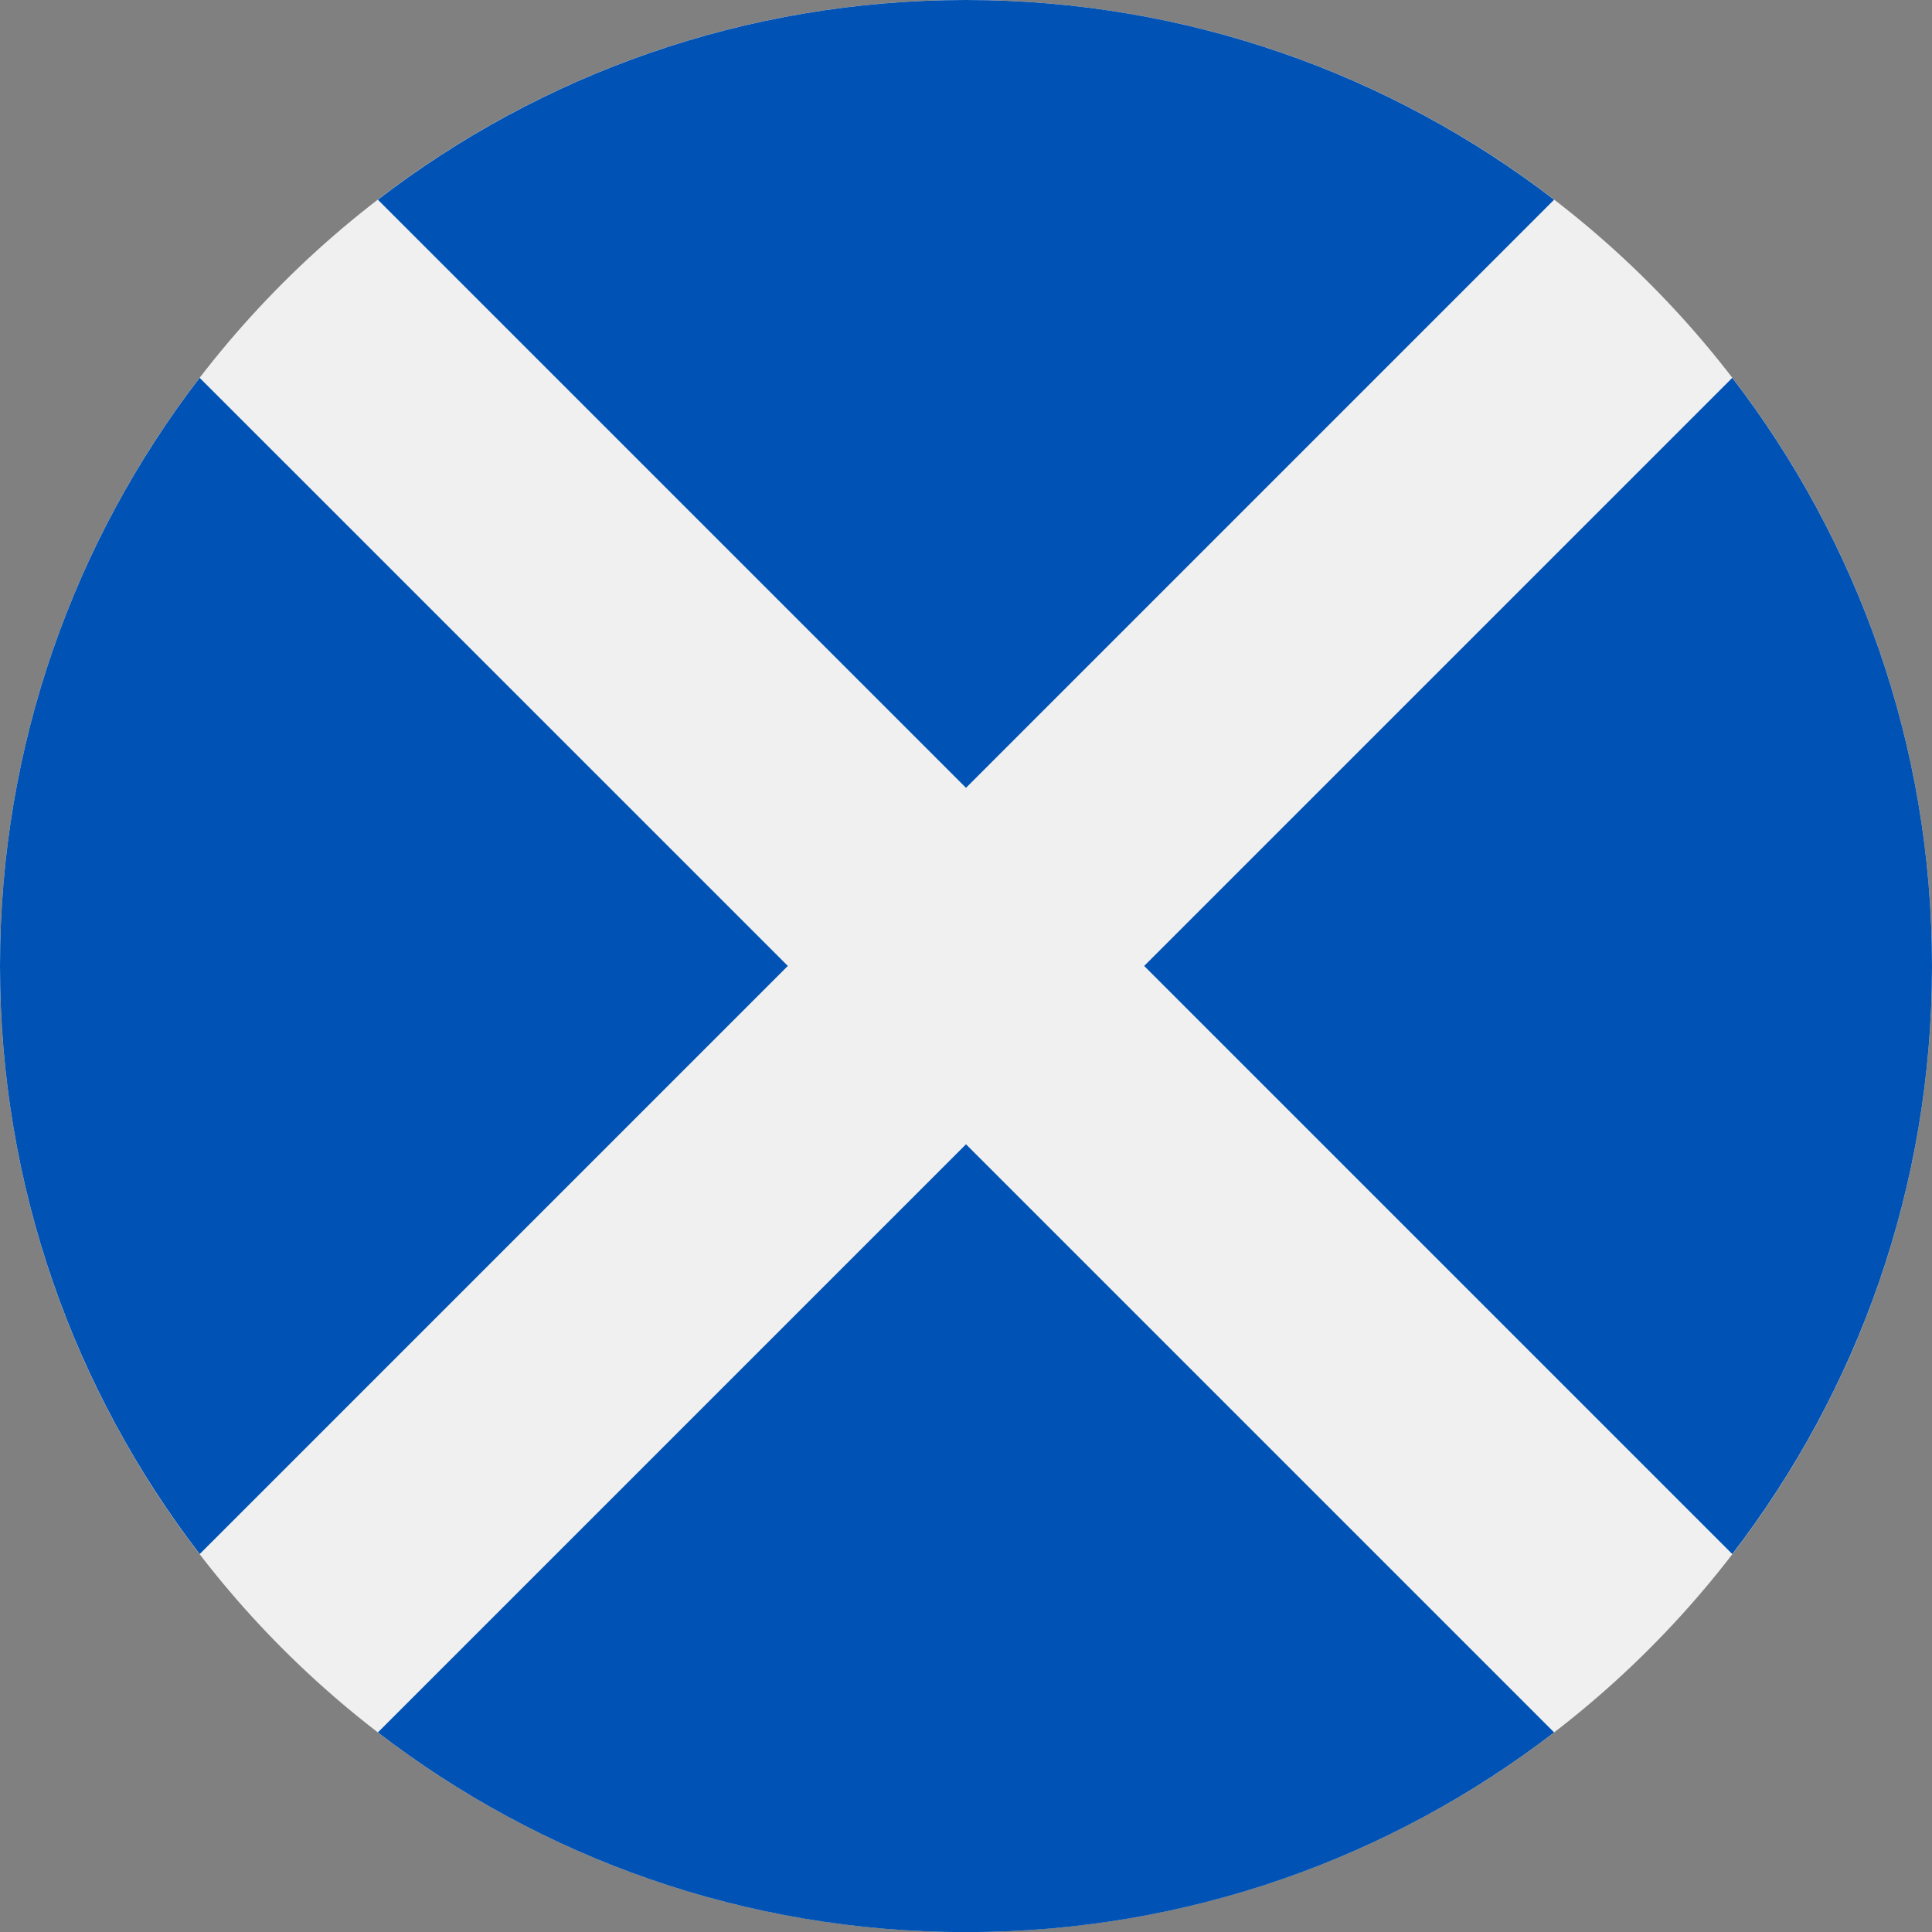 <svg width="32" height="32" viewBox="0 0 32 32" fill="none" xmlns="http://www.w3.org/2000/svg">
<rect x="0" y="0" width="32" height="32" fill="#808080" stroke="none"/>
<g clip-path="url(#clip0_5352_11296)">
<path d="M16 32C24.837 32 32 24.837 32 16C32 7.163 24.837 0 16 0C7.163 0 0 7.163 0 16C0 24.837 7.163 32 16 32Z" fill="#F0F0F0"/>
<path d="M25.741 3.308C23.043 1.234 19.666 0 16 0C12.334 0 8.957 1.234 6.259 3.308L16 13.049L25.741 3.308Z" fill="#0052B4"/>
<path d="M3.307 6.258C1.234 8.956 0 12.333 0 15.999C0 19.665 1.234 23.042 3.308 25.74L13.049 15.999L3.307 6.258Z" fill="#0052B4"/>
<path d="M6.259 28.694C8.957 30.768 12.334 32.002 16 32.002C19.666 32.002 23.043 30.768 25.741 28.694L16 18.953L6.259 28.694Z" fill="#0052B4"/>
<path d="M28.692 25.74C30.766 23.042 32 19.665 32 15.999C32 12.333 30.766 8.956 28.692 6.258L18.951 15.999L28.692 25.74Z" fill="#0052B4"/>
</g>
<defs>
<clipPath id="clip0_5352_11296">
<rect width="32" height="32" fill="white"/>
</clipPath>
</defs>
</svg>
